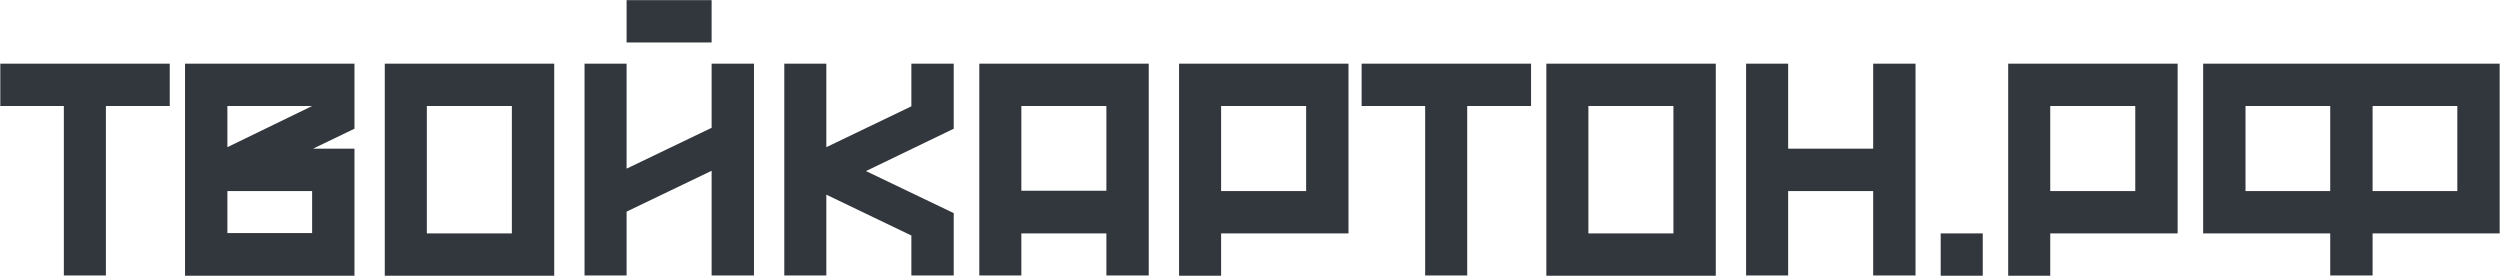 <?xml version="1.0" encoding="UTF-8"?> <svg xmlns="http://www.w3.org/2000/svg" width="6952" height="767" viewBox="0 0 6952 767" fill="none"><path d="M472.031 177.013V294.811H294.493V766H177.537V294.811H0.841V177.013H472.031ZM514.542 177.013H985.731V357.916L870.458 413.449H985.731V766.841H514.542V177.013ZM867.933 648.203V531.247H632.339V648.203H867.933ZM632.339 409.242L867.933 294.811H632.339V409.242ZM1070 177.013H1541.19V766.841H1070V177.013ZM1423.4 649.044V294.811H1186.96V649.044H1423.4ZM1978.86 177.013H2096.65V766H1978.86V474.872L1742.42 588.463V766H1625.46V177.013H1742.42V468.983L1978.86 355.392V177.013ZM1978.86 118.115H1742.42V0.318H1978.86V118.115ZM2534.32 177.013H2652.12V357.916L2408.11 475.714L2652.12 592.67V766H2534.32V654.934L2297.88 541.344V766H2180.93V177.013H2297.88V409.242L2534.32 295.652V177.013ZM2723.24 177.013H3194.43V766H3076.63V649.044H2840.2V766H2723.24V177.013ZM3076.63 530.405V294.811H2840.2V530.405H3076.63ZM3278.7 177.013H3749.89V649.044H3395.66V766.841H3278.7V177.013ZM3632.09 531.247V294.811H3395.66V531.247H3632.09ZM4257.55 177.013V294.811H4080.01V766H3963.06V294.811H3786.36V177.013H4257.55ZM4300.06 177.013H4771.25V766.841H4300.06V177.013ZM4653.45 649.044V294.811H4417.02V649.044H4653.45ZM5208.92 177.013H5326.71V766H5208.92V531.247H4972.48V766H4855.52V177.013H4972.48V413.449H5208.92V177.013ZM5513.64 766.841H5396.68V649.044H5513.64V766.841ZM5584.36 177.013H6055.55V649.044H5701.32V766.841H5584.36V177.013ZM5937.75 531.247V294.811H5701.32V531.247H5937.75ZM6126.52 177.013H6951.1V649.044H6597.71V766H6479.91V649.044H6126.52V177.013ZM6244.32 531.247H6479.91V294.811H6244.32V531.247ZM6833.3 531.247V294.811H6597.71V531.247H6833.3Z" fill="#32373D"></path></svg> 